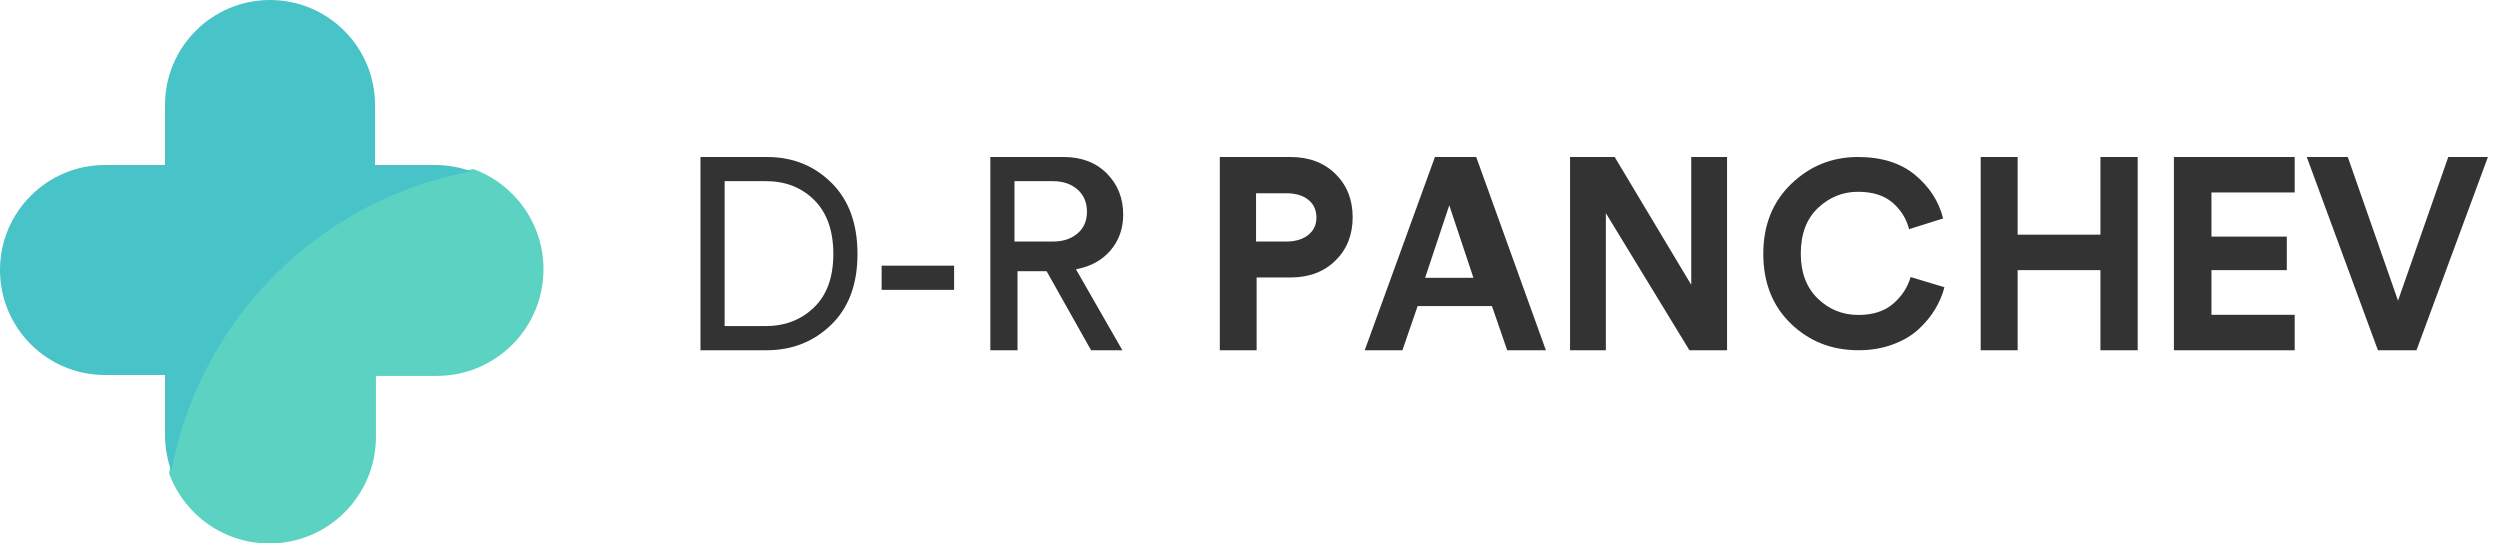 <svg xmlns="http://www.w3.org/2000/svg" width="207" height="45" viewBox="0 0 207 45" fill="none"><path fill-rule="evenodd" clip-rule="evenodd" d="M68.822 26.89C67.37 28.297 65.585 29 63.467 29H58V13H63.511C65.63 13 67.407 13.711 68.844 15.133C70.281 16.554 71 18.521 71 21.034C71 23.531 70.274 25.483 68.822 26.89ZM60 27H63.381C64.997 27 66.338 26.484 67.403 25.452C68.468 24.421 69 22.948 69 21.034C69 19.105 68.475 17.617 67.426 16.57C66.377 15.523 65.044 15 63.428 15H60V27ZM79 24V22H73V24H79ZM84.25 22.456V29H82V13H88.068C89.553 13 90.746 13.455 91.648 14.365C92.549 15.275 93 16.408 93 17.762C93 18.92 92.651 19.909 91.955 20.729C91.258 21.549 90.303 22.072 89.091 22.298L92.932 29H90.341L86.659 22.456H84.25ZM87.169 20H84V15H87.169C88.014 15 88.697 15.23 89.218 15.689C89.74 16.149 90 16.763 90 17.531C90 18.285 89.74 18.886 89.218 19.331C88.697 19.777 88.014 20 87.169 20ZM104.048 22.975V29H101V13H106.853C108.385 13 109.626 13.466 110.575 14.399C111.525 15.332 112 16.528 112 17.987C112 19.447 111.525 20.643 110.575 21.576C109.626 22.508 108.385 22.975 106.853 22.975H104.048ZM106.477 20H104V16H106.477C107.265 16 107.883 16.181 108.33 16.542C108.777 16.903 109 17.392 109 18.01C109 18.614 108.773 19.097 108.318 19.458C107.864 19.819 107.25 20 106.477 20ZM117.38 25.344L116.12 29H113L118.812 13H122.231L128 29H124.795L123.534 25.344H117.38ZM132.965 17.649V29H130V13H133.696L140.035 23.584V13H143V29H139.884L132.965 17.649ZM153.88 29C154.907 29 155.852 28.841 156.713 28.524C157.574 28.206 158.287 27.788 158.851 27.268C159.415 26.748 159.875 26.193 160.229 25.601C160.584 25.009 160.841 24.403 161 23.782L158.2 22.938C157.954 23.789 157.473 24.526 156.756 25.146C156.04 25.767 155.081 26.077 153.88 26.077C152.563 26.077 151.438 25.622 150.504 24.713C149.571 23.804 149.104 22.57 149.104 21.011C149.104 19.38 149.578 18.117 150.526 17.222C151.474 16.327 152.577 15.88 153.836 15.88C155.052 15.88 156.007 16.179 156.702 16.778C157.397 17.377 157.852 18.11 158.069 18.976L160.891 18.088C160.544 16.688 159.774 15.49 158.58 14.494C157.386 13.498 155.805 13 153.836 13C151.695 13 149.853 13.743 148.312 15.23C146.771 16.717 146 18.644 146 21.011C146 23.392 146.76 25.319 148.279 26.792C149.799 28.264 151.666 29 153.88 29ZM167.061 22.365V29H164V13H167.061V19.432H173.916V13H177V29H173.916V22.365H167.061ZM190 29V26.066H183.108V22.365H189.347V19.59H183.108V15.934H190V13H180V29H190ZM206 13L200.085 29H196.892L191 13H194.396L198.556 24.893L202.717 13H206ZM118 23L120 17L122 23H118Z" fill="#333333"></path><path fill-rule="evenodd" clip-rule="evenodd" d="M45 22.298C45 27.174 41.046 31.125 36.17 31.125H31.128V36.17C31.128 41.046 27.173 45 22.298 45C19.859 45 17.65 44.012 16.053 42.412C15.152 41.511 14.445 40.419 14 39.198C15.188 32.817 18.295 27.11 22.702 22.702C27.109 18.295 32.817 15.188 39.198 14C42.584 15.236 45 18.484 45 22.298Z" fill="#5CD2C2"></path><path fill-rule="evenodd" clip-rule="evenodd" d="M39 14.187C32.717 15.357 27.096 18.416 22.756 22.756C18.416 27.096 15.357 32.717 14.187 39C13.847 38.07 13.663 37.064 13.663 36.018V31.051H8.695C3.894 31.051 0 27.159 0 22.358C0 19.956 0.973 17.781 2.548 16.208C4.121 14.636 6.293 13.663 8.695 13.663H13.663V8.695C13.663 3.894 17.554 0 22.358 0C24.757 0 26.933 0.973 28.505 2.548C30.08 4.121 31.053 6.293 31.053 8.695V13.663H36.018C37.064 13.663 38.07 13.847 39 14.187Z" fill="#48C3C8"></path></svg>